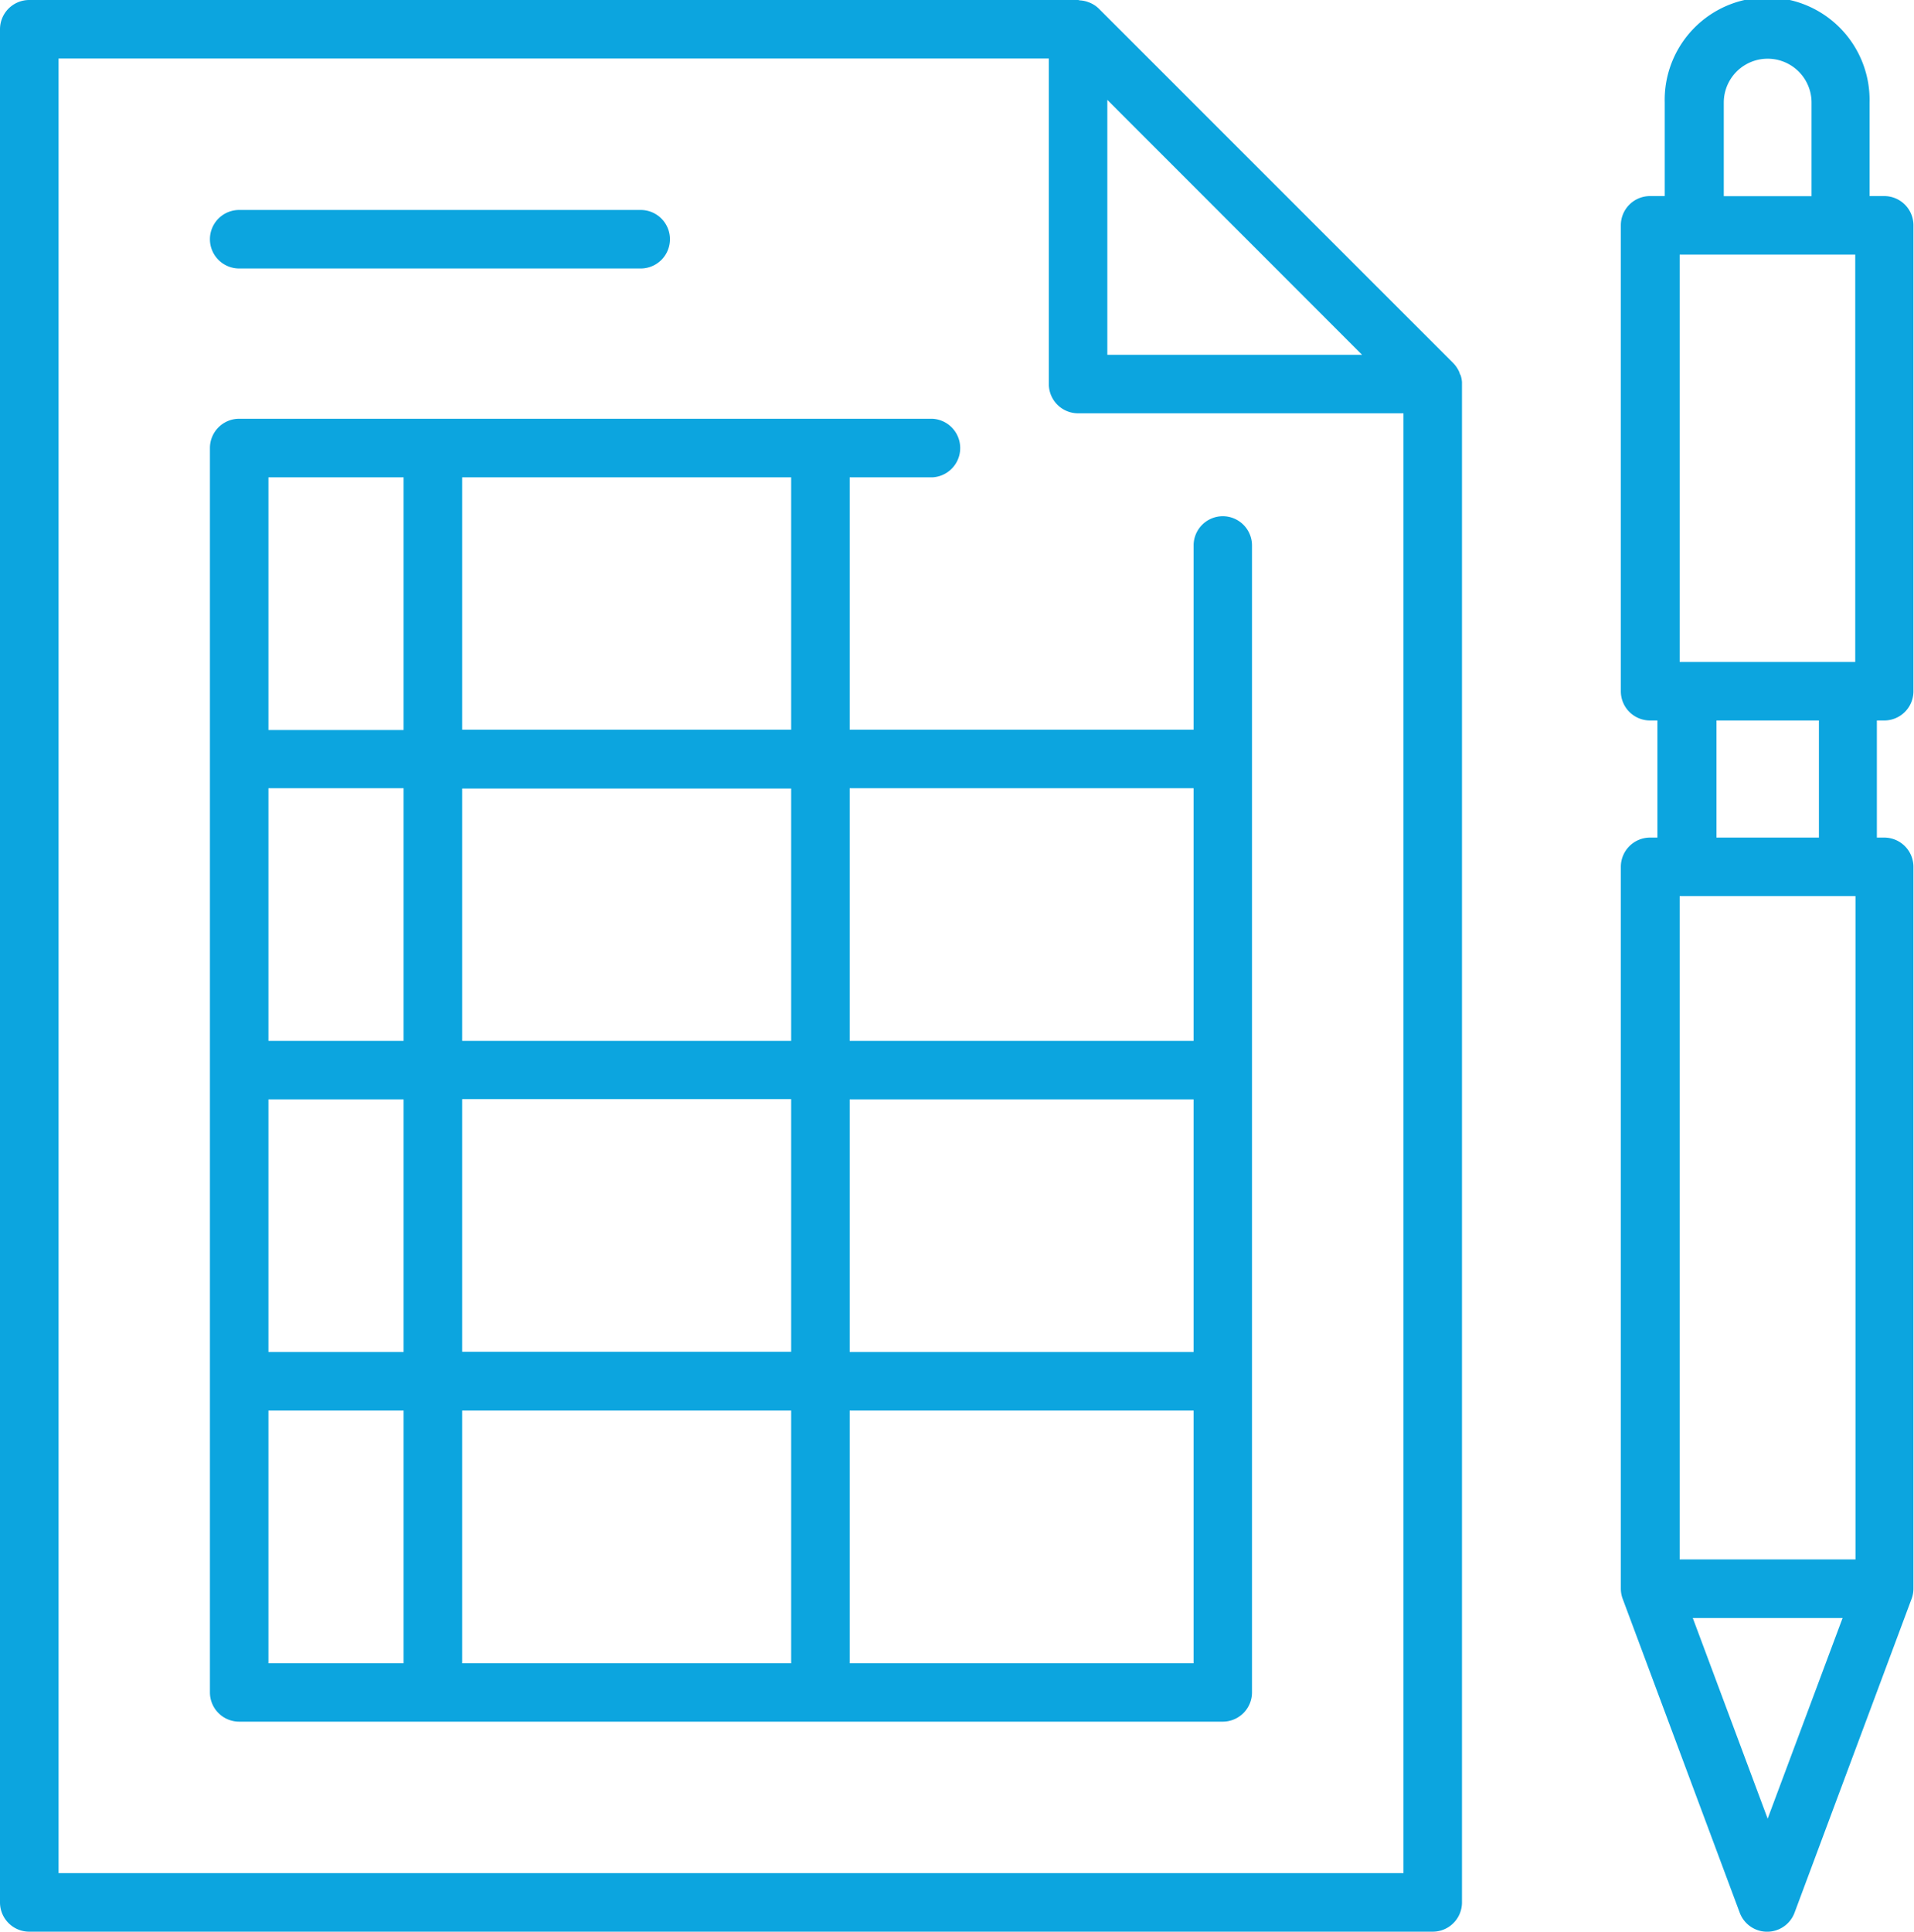 <svg id="Layer_1" data-name="Layer 1" xmlns="http://www.w3.org/2000/svg" viewBox="0 0 308.81 311.6"><defs><style>.cls-1{fill:#0ca5df;}</style></defs><path class="cls-1" d="M137.09,227.54h55.49V268.3H137.09Zm-93.78,0H65.12V268.3H43.31Zm84.34-109.83H74.57V77h53.08Zm64.93,50.19H137.09V127.15h55.49Zm-55.49,9.44h55.49v40.75H137.09Zm-93.78,0H65.12v40.75H43.31ZM43.31,77H65.12v40.76H43.31Zm31.26,50.2h53.08V167.9H74.57ZM65.12,167.9H43.31V127.15H65.12Zm62.53,100.4H74.57V227.54h53.08Zm-53.08-91h53.08v40.75H74.57ZM197.3,83.27A4.72,4.72,0,0,0,192.58,88v29.71H137.09V77h13.32a4.73,4.73,0,0,0,0-9.45H38.59a4.72,4.72,0,0,0-4.72,4.72V273a4.72,4.72,0,0,0,4.72,4.72H197.3A4.72,4.72,0,0,0,202,273V88a4.72,4.72,0,0,0-4.72-4.73"/><path class="cls-1" d="M9.45,302.16V9.44H169.22v52.5a4.72,4.72,0,0,0,4.72,4.73h52.5V302.16ZM219.76,57.23h-41.1V16.11Zm15.82,3.21c-.05-.15-.09-.31-.15-.45a4.91,4.91,0,0,0-.93-1.39L177.28,1.39a4.58,4.58,0,0,0-1.39-.93c-.13-.06-.28-.1-.42-.16a4.53,4.53,0,0,0-1.26-.24,1.31,1.31,0,0,0-.27-.06H4.73A4.72,4.72,0,0,0,0,4.72V306.88a4.72,4.72,0,0,0,4.73,4.72H231.16a4.72,4.72,0,0,0,4.72-4.72V61.94c0-.1,0-.19,0-.29a4.41,4.41,0,0,0-.25-1.21"/><path class="cls-1" d="M293.47,135.11H276.94V116.22h16.53ZM285.2,293.37,273.12,261h24.17Zm14.17-148.82v107H271v-107h28.33Zm-21.25-128a7.08,7.08,0,1,1,14.16,0v15.1H278.12ZM271,106.78V41.07h28.33v65.71H271Zm33,9.44a4.71,4.71,0,0,0,4.72-4.71V36.34a4.71,4.71,0,0,0-4.72-4.71h-2.36V16.53a16.53,16.53,0,1,0-33.05,0v15.1h-2.36a4.71,4.71,0,0,0-4.72,4.71v75.17a4.71,4.71,0,0,0,4.72,4.71h1.18v18.89h-1.18a4.72,4.72,0,0,0-4.72,4.72V256.26a4.72,4.72,0,0,0,.3,1.65l18.88,50.62a4.72,4.72,0,0,0,8.85,0l18.88-50.62a4.72,4.72,0,0,0,.3-1.65V139.83a4.72,4.72,0,0,0-4.72-4.72h-1.18V116.22Z"/><path class="cls-1" d="M38.59,43.31h64.78a4.72,4.72,0,0,0,0-9.44H38.59a4.72,4.72,0,0,0,0,9.44"/></svg>